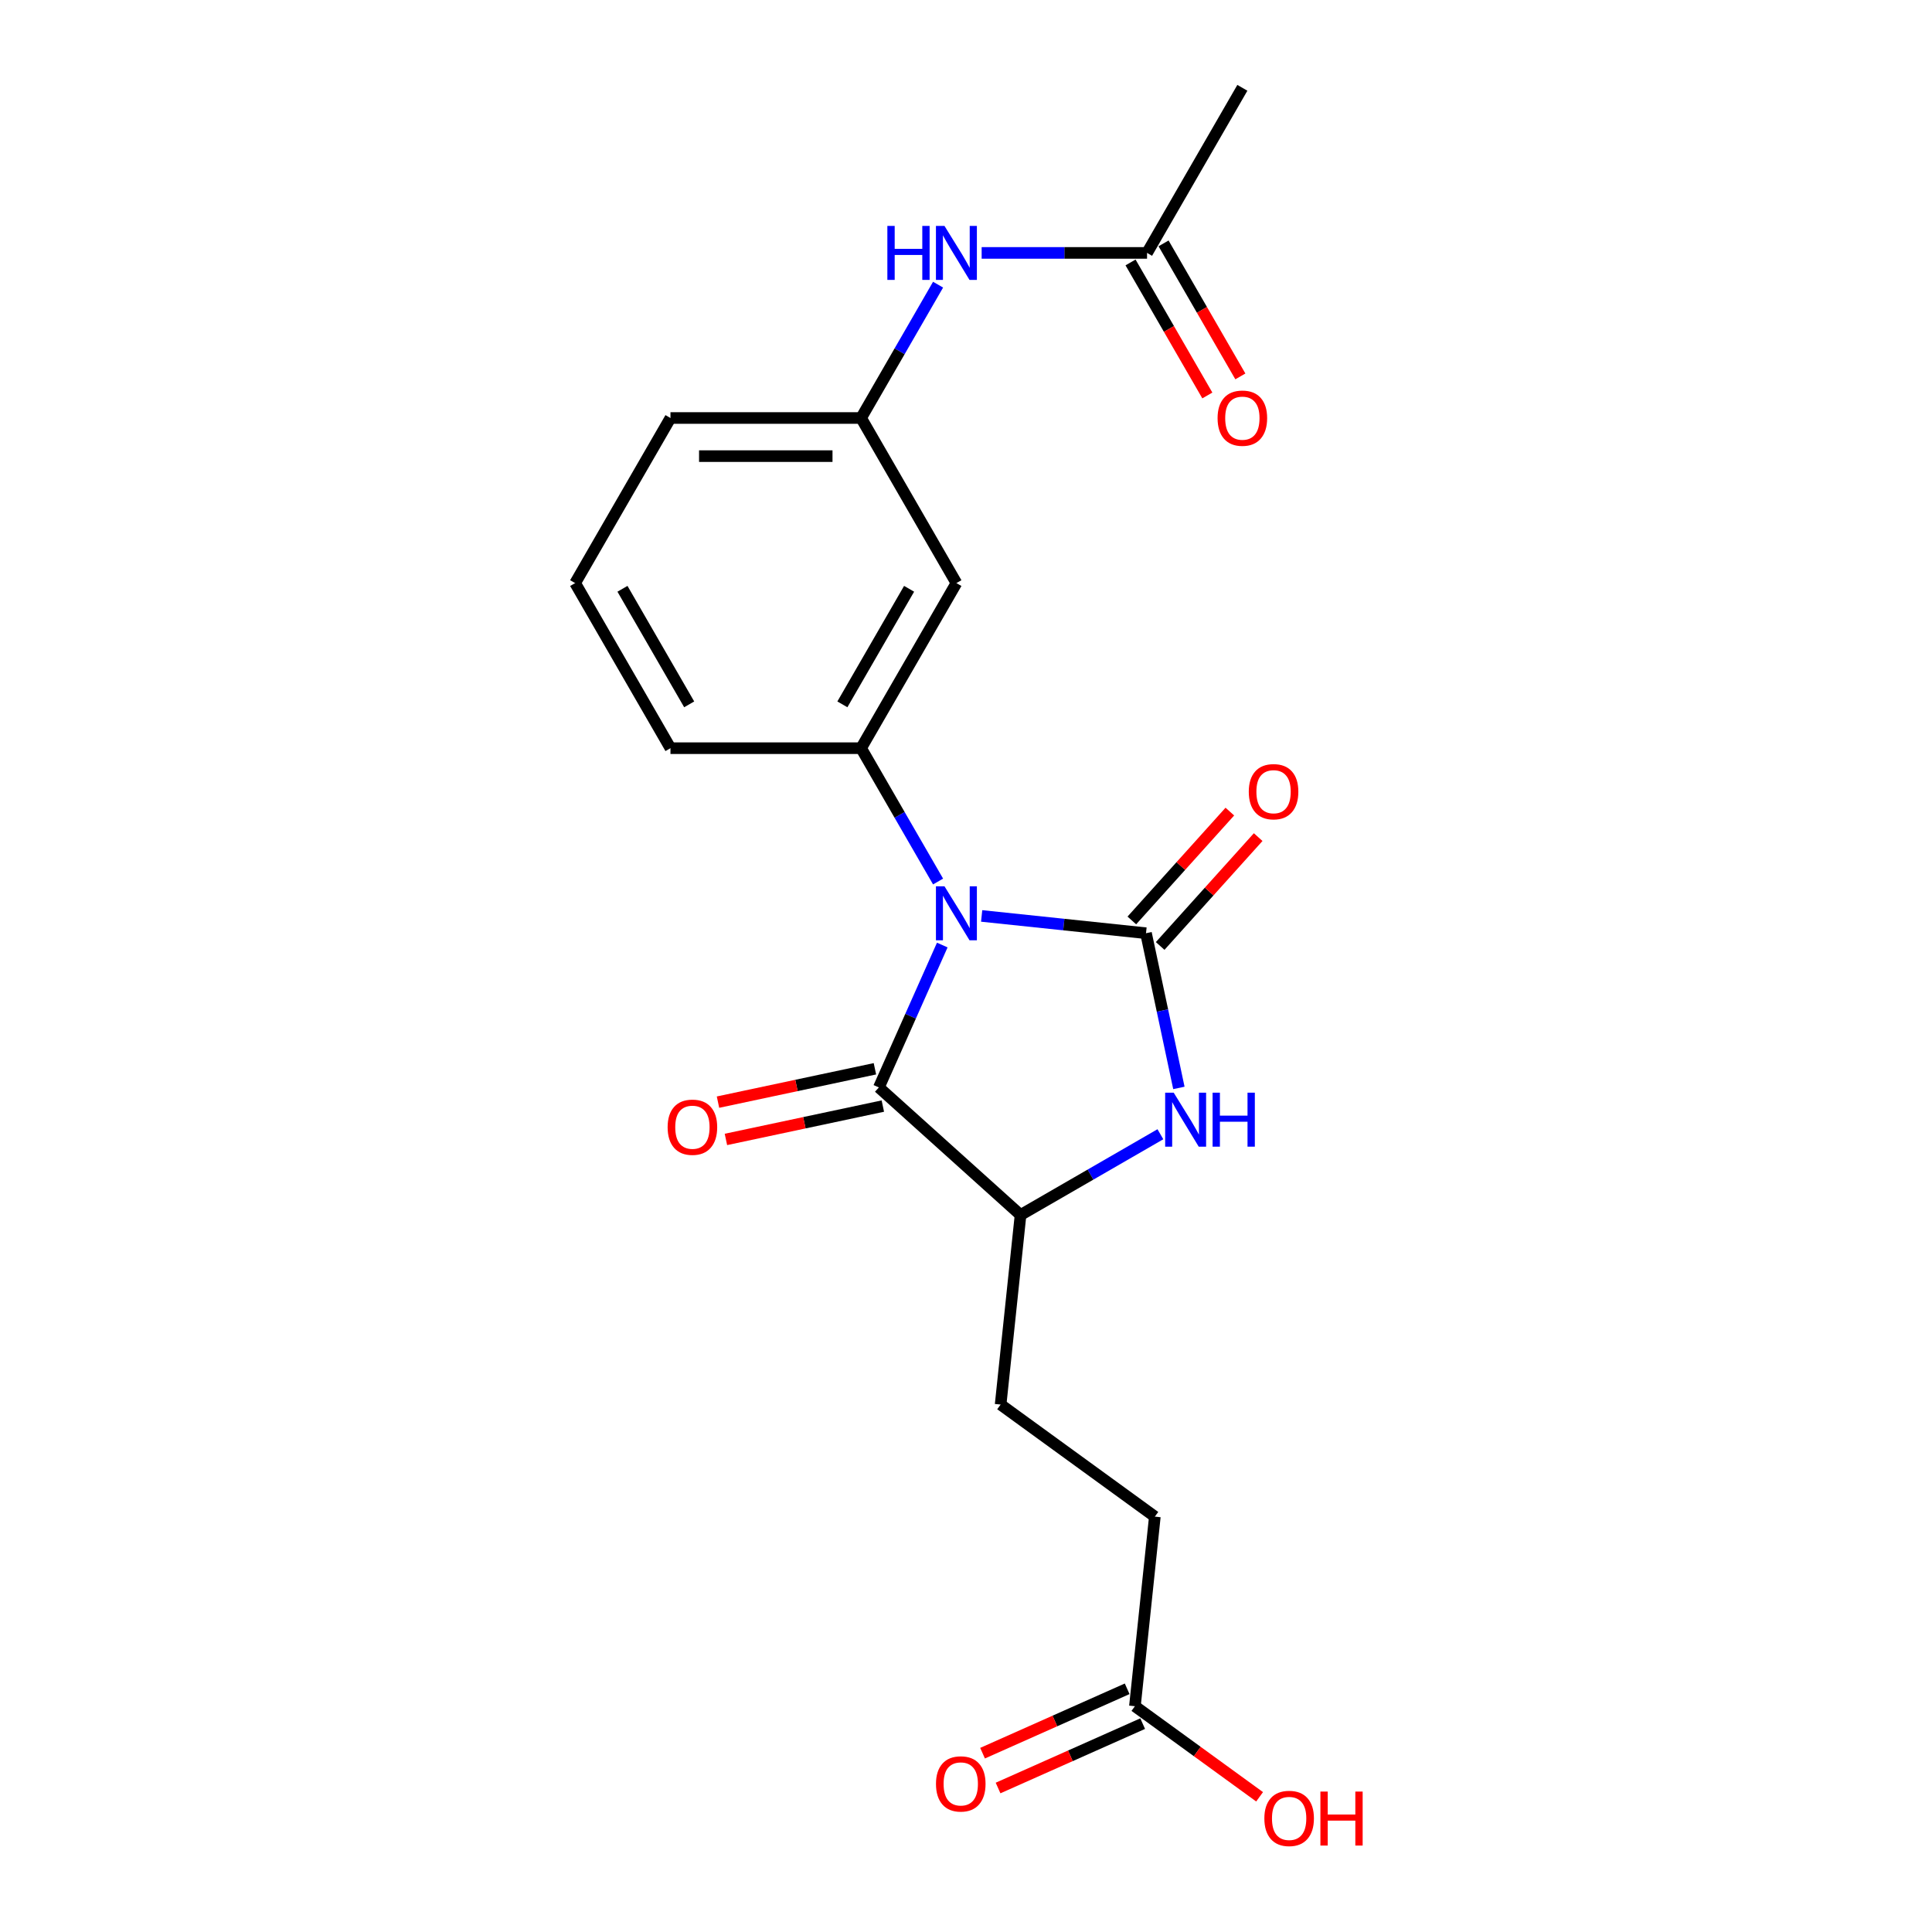 <?xml version='1.0' encoding='iso-8859-1'?>
<svg version='1.1' baseProfile='full'
              xmlns='http://www.w3.org/2000/svg'
                      xmlns:rdkit='http://www.rdkit.org/xml'
                      xmlns:xlink='http://www.w3.org/1999/xlink'
                  xml:space='preserve'
width='1000px' height='1000px' viewBox='0 0 1000 1000'>
<!-- END OF HEADER -->
<rect style='opacity:1.0;fill:#FFFFFF;stroke:none' width='1000' height='1000' x='0' y='0'> </rect>
<path class='bond-0' d='M 508.102,474.085 L 550.635,478.555' style='fill:none;fill-rule:evenodd;stroke:#0000FF;stroke-width:6px;stroke-linecap:butt;stroke-linejoin:miter;stroke-opacity:1' />
<path class='bond-0' d='M 550.635,478.555 L 593.168,483.025' style='fill:none;fill-rule:evenodd;stroke:#000000;stroke-width:6px;stroke-linecap:butt;stroke-linejoin:miter;stroke-opacity:1' />
<path class='bond-1' d='M 487.719,489.15 L 471.312,526.001' style='fill:none;fill-rule:evenodd;stroke:#0000FF;stroke-width:6px;stroke-linecap:butt;stroke-linejoin:miter;stroke-opacity:1' />
<path class='bond-1' d='M 471.312,526.001 L 454.905,562.852' style='fill:none;fill-rule:evenodd;stroke:#000000;stroke-width:6px;stroke-linecap:butt;stroke-linejoin:miter;stroke-opacity:1' />
<path class='bond-3' d='M 485.547,456.273 L 465.625,421.766' style='fill:none;fill-rule:evenodd;stroke:#0000FF;stroke-width:6px;stroke-linecap:butt;stroke-linejoin:miter;stroke-opacity:1' />
<path class='bond-3' d='M 465.625,421.766 L 445.703,387.26' style='fill:none;fill-rule:evenodd;stroke:#000000;stroke-width:6px;stroke-linecap:butt;stroke-linejoin:miter;stroke-opacity:1' />
<path class='bond-2' d='M 593.168,483.025 L 601.679,523.063' style='fill:none;fill-rule:evenodd;stroke:#000000;stroke-width:6px;stroke-linecap:butt;stroke-linejoin:miter;stroke-opacity:1' />
<path class='bond-2' d='M 601.679,523.063 L 610.189,563.101' style='fill:none;fill-rule:evenodd;stroke:#0000FF;stroke-width:6px;stroke-linecap:butt;stroke-linejoin:miter;stroke-opacity:1' />
<path class='bond-6' d='M 600.501,489.628 L 625.866,461.457' style='fill:none;fill-rule:evenodd;stroke:#000000;stroke-width:6px;stroke-linecap:butt;stroke-linejoin:miter;stroke-opacity:1' />
<path class='bond-6' d='M 625.866,461.457 L 651.231,433.287' style='fill:none;fill-rule:evenodd;stroke:#FF0000;stroke-width:6px;stroke-linecap:butt;stroke-linejoin:miter;stroke-opacity:1' />
<path class='bond-6' d='M 585.836,476.423 L 611.2,448.252' style='fill:none;fill-rule:evenodd;stroke:#000000;stroke-width:6px;stroke-linecap:butt;stroke-linejoin:miter;stroke-opacity:1' />
<path class='bond-6' d='M 611.2,448.252 L 636.565,420.082' style='fill:none;fill-rule:evenodd;stroke:#FF0000;stroke-width:6px;stroke-linecap:butt;stroke-linejoin:miter;stroke-opacity:1' />
<path class='bond-4' d='M 454.905,562.852 L 528.232,628.875' style='fill:none;fill-rule:evenodd;stroke:#000000;stroke-width:6px;stroke-linecap:butt;stroke-linejoin:miter;stroke-opacity:1' />
<path class='bond-9' d='M 452.854,553.2 L 412.243,561.832' style='fill:none;fill-rule:evenodd;stroke:#000000;stroke-width:6px;stroke-linecap:butt;stroke-linejoin:miter;stroke-opacity:1' />
<path class='bond-9' d='M 412.243,561.832 L 371.633,570.464' style='fill:none;fill-rule:evenodd;stroke:#FF0000;stroke-width:6px;stroke-linecap:butt;stroke-linejoin:miter;stroke-opacity:1' />
<path class='bond-9' d='M 456.956,572.503 L 416.346,581.135' style='fill:none;fill-rule:evenodd;stroke:#000000;stroke-width:6px;stroke-linecap:butt;stroke-linejoin:miter;stroke-opacity:1' />
<path class='bond-9' d='M 416.346,581.135 L 375.736,589.767' style='fill:none;fill-rule:evenodd;stroke:#FF0000;stroke-width:6px;stroke-linecap:butt;stroke-linejoin:miter;stroke-opacity:1' />
<path class='bond-21' d='M 600.619,587.082 L 564.425,607.979' style='fill:none;fill-rule:evenodd;stroke:#0000FF;stroke-width:6px;stroke-linecap:butt;stroke-linejoin:miter;stroke-opacity:1' />
<path class='bond-21' d='M 564.425,607.979 L 528.232,628.875' style='fill:none;fill-rule:evenodd;stroke:#000000;stroke-width:6px;stroke-linecap:butt;stroke-linejoin:miter;stroke-opacity:1' />
<path class='bond-5' d='M 445.703,387.26 L 495.038,301.809' style='fill:none;fill-rule:evenodd;stroke:#000000;stroke-width:6px;stroke-linecap:butt;stroke-linejoin:miter;stroke-opacity:1' />
<path class='bond-5' d='M 436.013,364.575 L 470.547,304.759' style='fill:none;fill-rule:evenodd;stroke:#000000;stroke-width:6px;stroke-linecap:butt;stroke-linejoin:miter;stroke-opacity:1' />
<path class='bond-17' d='M 445.703,387.26 L 347.032,387.26' style='fill:none;fill-rule:evenodd;stroke:#000000;stroke-width:6px;stroke-linecap:butt;stroke-linejoin:miter;stroke-opacity:1' />
<path class='bond-12' d='M 528.232,628.875 L 517.918,727.006' style='fill:none;fill-rule:evenodd;stroke:#000000;stroke-width:6px;stroke-linecap:butt;stroke-linejoin:miter;stroke-opacity:1' />
<path class='bond-11' d='M 495.038,301.809 L 445.703,216.357' style='fill:none;fill-rule:evenodd;stroke:#000000;stroke-width:6px;stroke-linecap:butt;stroke-linejoin:miter;stroke-opacity:1' />
<path class='bond-7' d='M 593.709,130.906 L 550.905,130.906' style='fill:none;fill-rule:evenodd;stroke:#000000;stroke-width:6px;stroke-linecap:butt;stroke-linejoin:miter;stroke-opacity:1' />
<path class='bond-7' d='M 550.905,130.906 L 508.102,130.906' style='fill:none;fill-rule:evenodd;stroke:#0000FF;stroke-width:6px;stroke-linecap:butt;stroke-linejoin:miter;stroke-opacity:1' />
<path class='bond-13' d='M 585.164,135.839 L 605.04,170.267' style='fill:none;fill-rule:evenodd;stroke:#000000;stroke-width:6px;stroke-linecap:butt;stroke-linejoin:miter;stroke-opacity:1' />
<path class='bond-13' d='M 605.04,170.267 L 624.917,204.694' style='fill:none;fill-rule:evenodd;stroke:#FF0000;stroke-width:6px;stroke-linecap:butt;stroke-linejoin:miter;stroke-opacity:1' />
<path class='bond-13' d='M 602.254,125.972 L 622.131,160.4' style='fill:none;fill-rule:evenodd;stroke:#000000;stroke-width:6px;stroke-linecap:butt;stroke-linejoin:miter;stroke-opacity:1' />
<path class='bond-13' d='M 622.131,160.4 L 642.007,194.827' style='fill:none;fill-rule:evenodd;stroke:#FF0000;stroke-width:6px;stroke-linecap:butt;stroke-linejoin:miter;stroke-opacity:1' />
<path class='bond-19' d='M 593.709,130.906 L 643.044,45.455' style='fill:none;fill-rule:evenodd;stroke:#000000;stroke-width:6px;stroke-linecap:butt;stroke-linejoin:miter;stroke-opacity:1' />
<path class='bond-8' d='M 485.547,147.344 L 465.625,181.851' style='fill:none;fill-rule:evenodd;stroke:#0000FF;stroke-width:6px;stroke-linecap:butt;stroke-linejoin:miter;stroke-opacity:1' />
<path class='bond-8' d='M 465.625,181.851 L 445.703,216.357' style='fill:none;fill-rule:evenodd;stroke:#000000;stroke-width:6px;stroke-linecap:butt;stroke-linejoin:miter;stroke-opacity:1' />
<path class='bond-10' d='M 587.43,883.133 L 597.744,785.003' style='fill:none;fill-rule:evenodd;stroke:#000000;stroke-width:6px;stroke-linecap:butt;stroke-linejoin:miter;stroke-opacity:1' />
<path class='bond-14' d='M 583.417,874.119 L 545.994,890.781' style='fill:none;fill-rule:evenodd;stroke:#000000;stroke-width:6px;stroke-linecap:butt;stroke-linejoin:miter;stroke-opacity:1' />
<path class='bond-14' d='M 545.994,890.781 L 508.571,907.443' style='fill:none;fill-rule:evenodd;stroke:#FF0000;stroke-width:6px;stroke-linecap:butt;stroke-linejoin:miter;stroke-opacity:1' />
<path class='bond-14' d='M 591.443,892.147 L 554.02,908.809' style='fill:none;fill-rule:evenodd;stroke:#000000;stroke-width:6px;stroke-linecap:butt;stroke-linejoin:miter;stroke-opacity:1' />
<path class='bond-14' d='M 554.02,908.809 L 516.597,925.471' style='fill:none;fill-rule:evenodd;stroke:#FF0000;stroke-width:6px;stroke-linecap:butt;stroke-linejoin:miter;stroke-opacity:1' />
<path class='bond-16' d='M 587.43,883.133 L 619.696,906.576' style='fill:none;fill-rule:evenodd;stroke:#000000;stroke-width:6px;stroke-linecap:butt;stroke-linejoin:miter;stroke-opacity:1' />
<path class='bond-16' d='M 619.696,906.576 L 651.963,930.018' style='fill:none;fill-rule:evenodd;stroke:#FF0000;stroke-width:6px;stroke-linecap:butt;stroke-linejoin:miter;stroke-opacity:1' />
<path class='bond-22' d='M 445.703,216.357 L 347.032,216.357' style='fill:none;fill-rule:evenodd;stroke:#000000;stroke-width:6px;stroke-linecap:butt;stroke-linejoin:miter;stroke-opacity:1' />
<path class='bond-22' d='M 430.902,236.091 L 361.832,236.091' style='fill:none;fill-rule:evenodd;stroke:#000000;stroke-width:6px;stroke-linecap:butt;stroke-linejoin:miter;stroke-opacity:1' />
<path class='bond-15' d='M 517.918,727.006 L 597.744,785.003' style='fill:none;fill-rule:evenodd;stroke:#000000;stroke-width:6px;stroke-linecap:butt;stroke-linejoin:miter;stroke-opacity:1' />
<path class='bond-18' d='M 347.032,387.26 L 297.696,301.809' style='fill:none;fill-rule:evenodd;stroke:#000000;stroke-width:6px;stroke-linecap:butt;stroke-linejoin:miter;stroke-opacity:1' />
<path class='bond-18' d='M 356.722,364.575 L 322.187,304.759' style='fill:none;fill-rule:evenodd;stroke:#000000;stroke-width:6px;stroke-linecap:butt;stroke-linejoin:miter;stroke-opacity:1' />
<path class='bond-20' d='M 297.696,301.809 L 347.032,216.357' style='fill:none;fill-rule:evenodd;stroke:#000000;stroke-width:6px;stroke-linecap:butt;stroke-linejoin:miter;stroke-opacity:1' />
<path  class='atom-0' d='M 488.861 458.74
L 498.018 473.54
Q 498.926 475.001, 500.386 477.645
Q 501.846 480.289, 501.925 480.447
L 501.925 458.74
L 505.635 458.74
L 505.635 486.683
L 501.807 486.683
L 491.979 470.501
Q 490.835 468.607, 489.611 466.436
Q 488.427 464.265, 488.072 463.594
L 488.072 486.683
L 484.441 486.683
L 484.441 458.74
L 488.861 458.74
' fill='#0000FF'/>
<path  class='atom-3' d='M 607.506 565.568
L 616.663 580.369
Q 617.571 581.829, 619.031 584.473
Q 620.491 587.118, 620.57 587.276
L 620.57 565.568
L 624.28 565.568
L 624.28 593.512
L 620.452 593.512
L 610.624 577.33
Q 609.48 575.435, 608.256 573.264
Q 607.072 571.094, 606.717 570.423
L 606.717 593.512
L 603.086 593.512
L 603.086 565.568
L 607.506 565.568
' fill='#0000FF'/>
<path  class='atom-3' d='M 627.635 565.568
L 631.424 565.568
L 631.424 577.448
L 645.712 577.448
L 645.712 565.568
L 649.501 565.568
L 649.501 593.512
L 645.712 593.512
L 645.712 580.606
L 631.424 580.606
L 631.424 593.512
L 627.635 593.512
L 627.635 565.568
' fill='#0000FF'/>
<path  class='atom-7' d='M 646.365 409.778
Q 646.365 403.068, 649.68 399.319
Q 652.995 395.569, 659.192 395.569
Q 665.388 395.569, 668.704 399.319
Q 672.019 403.068, 672.019 409.778
Q 672.019 416.566, 668.664 420.434
Q 665.309 424.262, 659.192 424.262
Q 653.035 424.262, 649.68 420.434
Q 646.365 416.606, 646.365 409.778
M 659.192 421.105
Q 663.454 421.105, 665.744 418.263
Q 668.072 415.382, 668.072 409.778
Q 668.072 404.292, 665.744 401.529
Q 663.454 398.726, 659.192 398.726
Q 654.929 398.726, 652.601 401.489
Q 650.311 404.252, 650.311 409.778
Q 650.311 415.422, 652.601 418.263
Q 654.929 421.105, 659.192 421.105
' fill='#FF0000'/>
<path  class='atom-9' d='M 459.299 116.934
L 463.088 116.934
L 463.088 128.814
L 477.376 128.814
L 477.376 116.934
L 481.165 116.934
L 481.165 144.878
L 477.376 144.878
L 477.376 131.972
L 463.088 131.972
L 463.088 144.878
L 459.299 144.878
L 459.299 116.934
' fill='#0000FF'/>
<path  class='atom-9' d='M 488.861 116.934
L 498.018 131.735
Q 498.926 133.195, 500.386 135.839
Q 501.846 138.484, 501.925 138.642
L 501.925 116.934
L 505.635 116.934
L 505.635 144.878
L 501.807 144.878
L 491.979 128.696
Q 490.835 126.801, 489.611 124.63
Q 488.427 122.46, 488.072 121.789
L 488.072 144.878
L 484.441 144.878
L 484.441 116.934
L 488.861 116.934
' fill='#0000FF'/>
<path  class='atom-10' d='M 345.563 583.445
Q 345.563 576.736, 348.879 572.986
Q 352.194 569.237, 358.39 569.237
Q 364.587 569.237, 367.902 572.986
Q 371.218 576.736, 371.218 583.445
Q 371.218 590.234, 367.863 594.102
Q 364.508 597.93, 358.39 597.93
Q 352.233 597.93, 348.879 594.102
Q 345.563 590.273, 345.563 583.445
M 358.39 594.773
Q 362.653 594.773, 364.942 591.931
Q 367.271 589.05, 367.271 583.445
Q 367.271 577.959, 364.942 575.197
Q 362.653 572.394, 358.39 572.394
Q 354.128 572.394, 351.799 575.157
Q 349.51 577.92, 349.51 583.445
Q 349.51 589.089, 351.799 591.931
Q 354.128 594.773, 358.39 594.773
' fill='#FF0000'/>
<path  class='atom-14' d='M 630.217 216.436
Q 630.217 209.727, 633.532 205.977
Q 636.848 202.228, 643.044 202.228
Q 649.241 202.228, 652.556 205.977
Q 655.871 209.727, 655.871 216.436
Q 655.871 223.225, 652.517 227.093
Q 649.162 230.921, 643.044 230.921
Q 636.887 230.921, 633.532 227.093
Q 630.217 223.264, 630.217 216.436
M 643.044 227.764
Q 647.307 227.764, 649.596 224.922
Q 651.925 222.041, 651.925 216.436
Q 651.925 210.95, 649.596 208.187
Q 647.307 205.385, 643.044 205.385
Q 638.782 205.385, 636.453 208.148
Q 634.164 210.911, 634.164 216.436
Q 634.164 222.08, 636.453 224.922
Q 638.782 227.764, 643.044 227.764
' fill='#FF0000'/>
<path  class='atom-15' d='M 484.463 923.345
Q 484.463 916.635, 487.778 912.886
Q 491.093 909.136, 497.29 909.136
Q 503.486 909.136, 506.802 912.886
Q 510.117 916.635, 510.117 923.345
Q 510.117 930.133, 506.762 934.001
Q 503.408 937.83, 497.29 937.83
Q 491.133 937.83, 487.778 934.001
Q 484.463 930.173, 484.463 923.345
M 497.29 934.672
Q 501.553 934.672, 503.842 931.831
Q 506.17 928.949, 506.17 923.345
Q 506.17 917.859, 503.842 915.096
Q 501.553 912.294, 497.29 912.294
Q 493.027 912.294, 490.699 915.057
Q 488.41 917.819, 488.41 923.345
Q 488.41 928.989, 490.699 931.831
Q 493.027 934.672, 497.29 934.672
' fill='#FF0000'/>
<path  class='atom-17' d='M 654.429 941.209
Q 654.429 934.499, 657.745 930.75
Q 661.06 927.001, 667.256 927.001
Q 673.453 927.001, 676.768 930.75
Q 680.084 934.499, 680.084 941.209
Q 680.084 947.998, 676.729 951.866
Q 673.374 955.694, 667.256 955.694
Q 661.099 955.694, 657.745 951.866
Q 654.429 948.037, 654.429 941.209
M 667.256 952.536
Q 671.519 952.536, 673.808 949.695
Q 676.137 946.814, 676.137 941.209
Q 676.137 935.723, 673.808 932.96
Q 671.519 930.158, 667.256 930.158
Q 662.994 930.158, 660.665 932.921
Q 658.376 935.684, 658.376 941.209
Q 658.376 946.853, 660.665 949.695
Q 662.994 952.536, 667.256 952.536
' fill='#FF0000'/>
<path  class='atom-17' d='M 683.438 927.316
L 687.227 927.316
L 687.227 939.196
L 701.515 939.196
L 701.515 927.316
L 705.304 927.316
L 705.304 955.26
L 701.515 955.26
L 701.515 942.354
L 687.227 942.354
L 687.227 955.26
L 683.438 955.26
L 683.438 927.316
' fill='#FF0000'/>
</svg>
